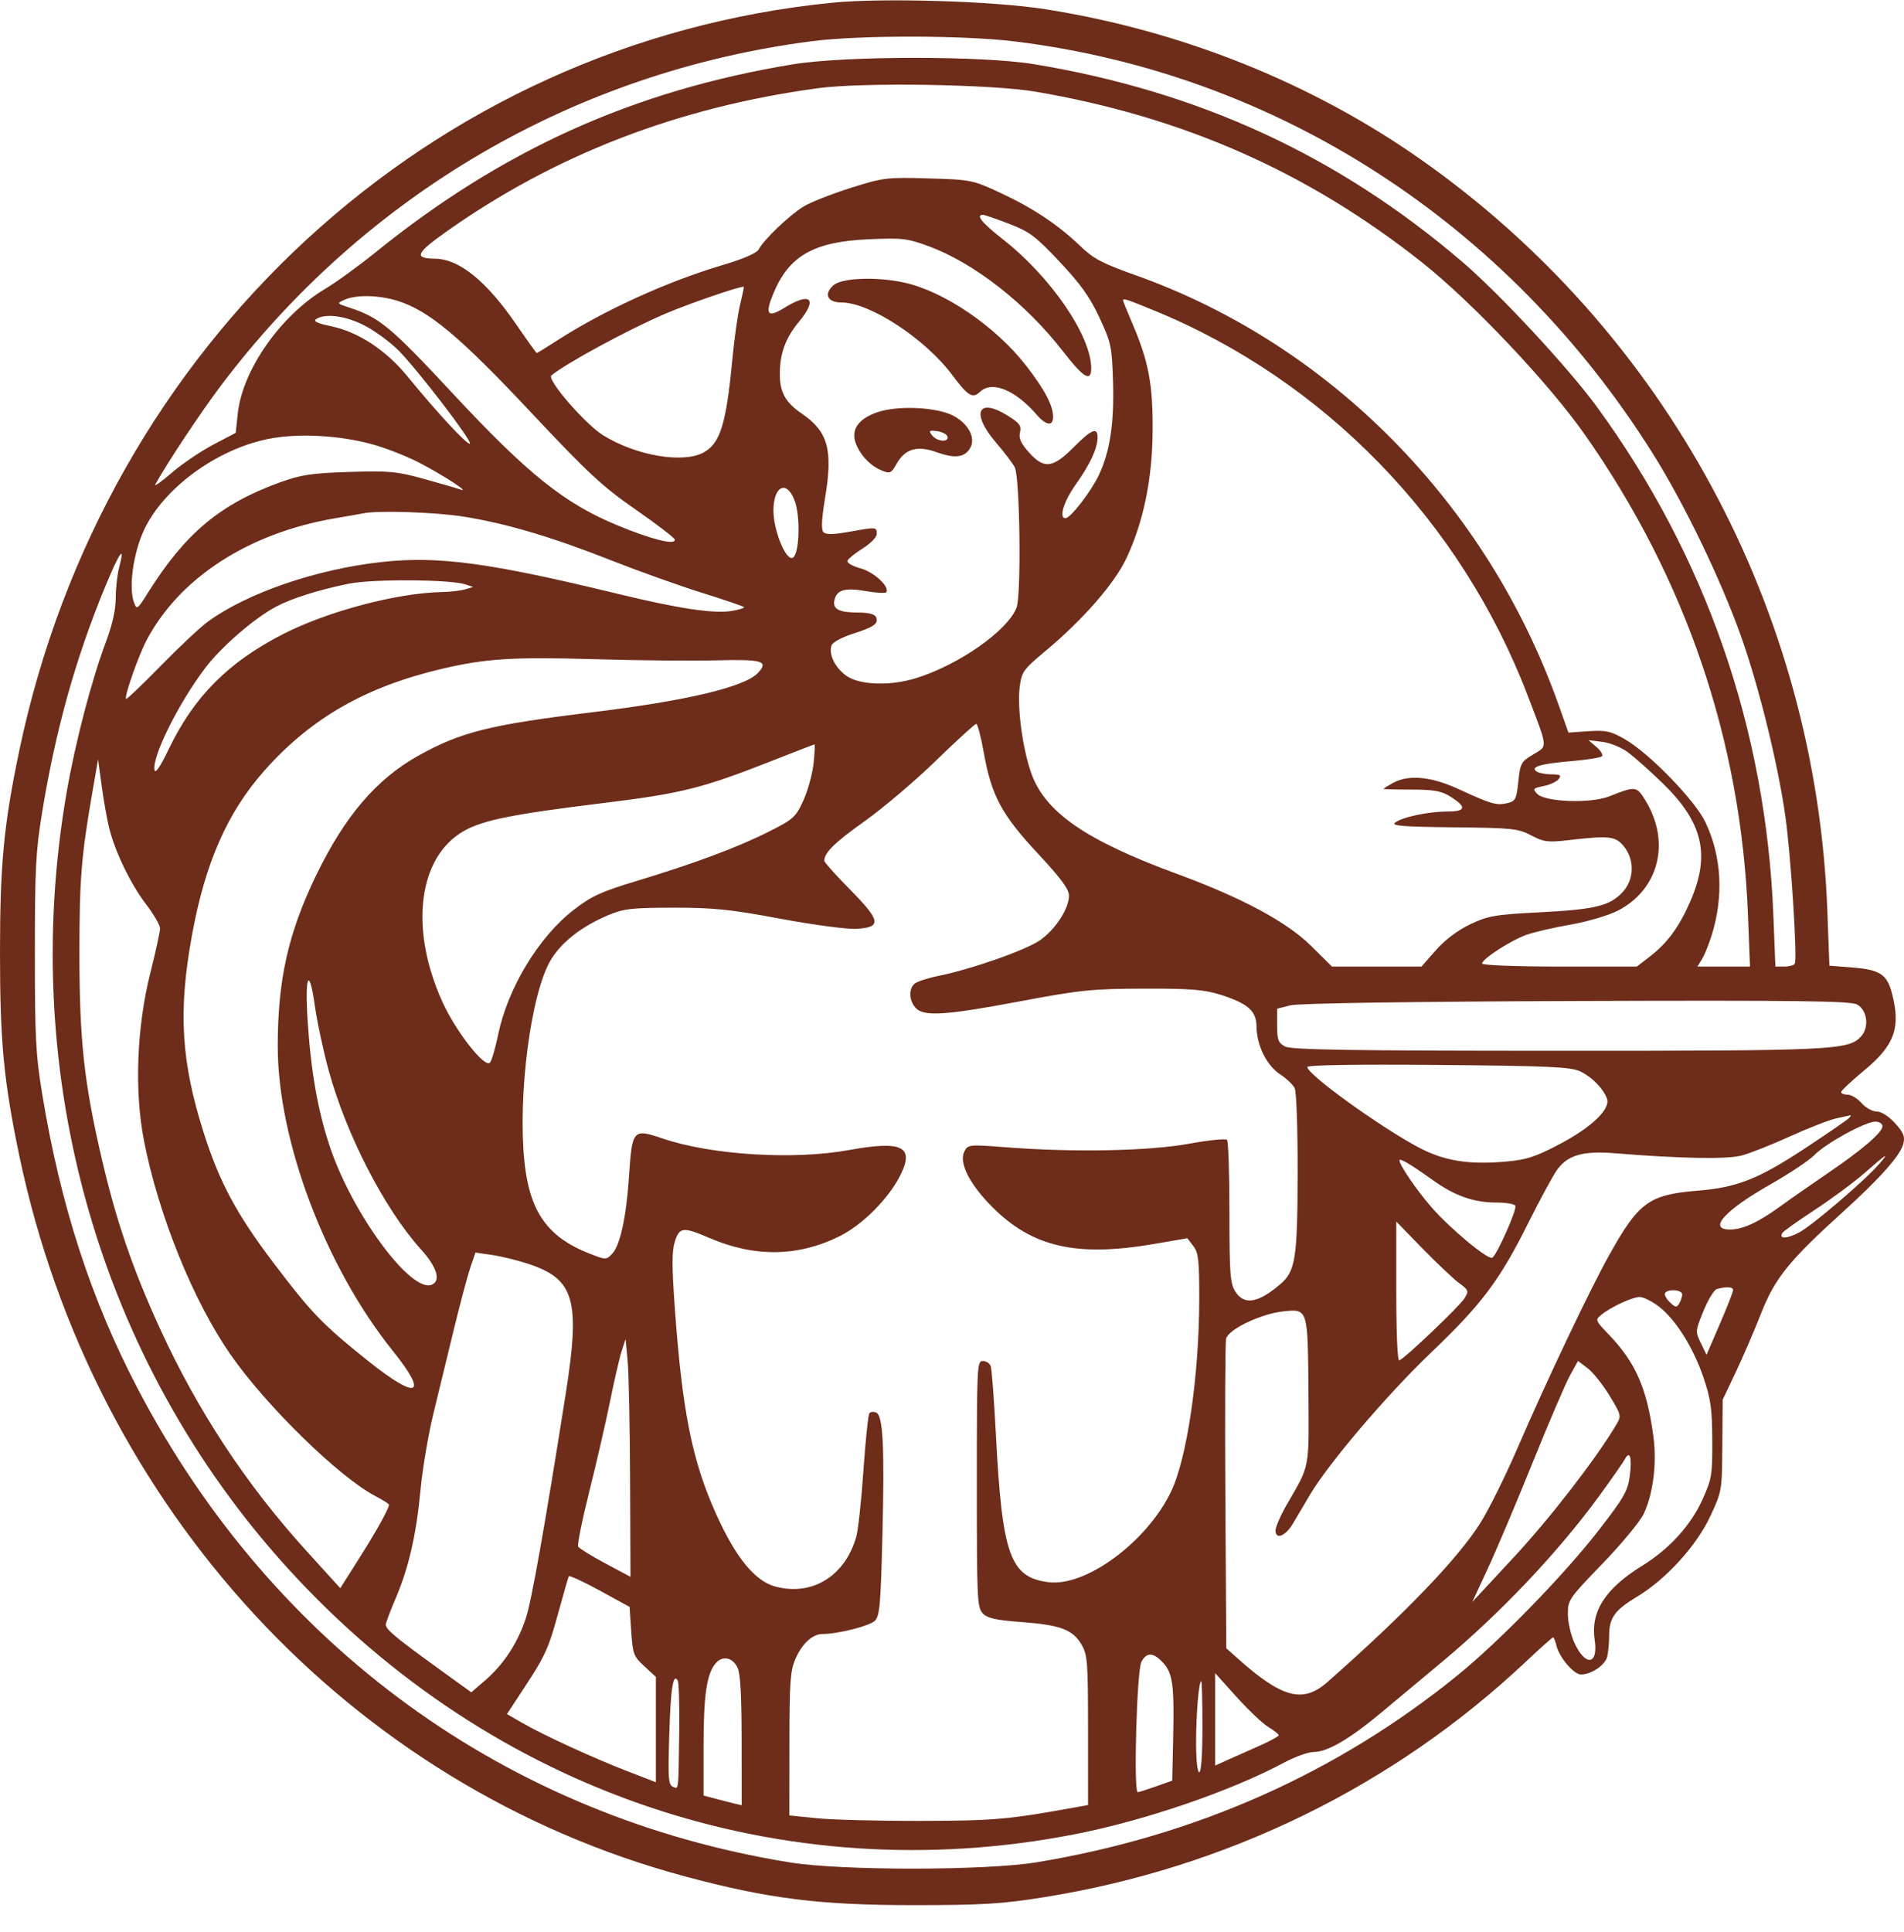 <?xml version="1.0" encoding="UTF-8"?> <svg xmlns="http://www.w3.org/2000/svg" width="70" height="71" viewBox="0 0 70 71" fill="none"><path fill-rule="evenodd" clip-rule="evenodd" d="M30.597 0.1C15.854 1.565 3.841 12.616 0.707 27.596C0.138 30.317 0 31.765 0 35.029C0 38.294 0.138 39.742 0.707 42.463C3.42 55.429 12.901 65.683 25.223 68.975C28.259 69.786 30.136 70.021 33.576 70.021C36.102 70.021 36.831 69.978 38.366 69.732C45.078 68.661 51.225 65.66 56.088 61.082C56.615 60.586 57.069 60.18 57.098 60.18C57.127 60.18 57.182 60.315 57.221 60.48C57.324 60.914 57.859 61.543 58.126 61.543C58.501 61.543 59.01 61.201 59.086 60.897C59.126 60.741 59.159 60.389 59.16 60.115C59.162 59.461 59.366 59.176 60.181 58.688C61.244 58.051 62.37 56.816 62.876 55.731C63.307 54.806 63.308 54.799 63.321 53.124L63.334 51.445L63.81 50.442C64.072 49.891 64.492 48.915 64.745 48.274C65.257 46.973 65.77 46.338 67.776 44.522C69.138 43.288 69.878 42.452 69.977 42.031C70.041 41.765 69.981 41.621 69.667 41.277C69.434 41.022 69.165 40.852 68.994 40.852C68.837 40.852 68.587 40.713 68.438 40.543C68.29 40.372 68.06 40.233 67.929 40.233C67.797 40.233 67.689 40.19 67.689 40.138C67.689 40.086 68.08 39.719 68.558 39.323C69.659 38.408 69.887 37.764 69.557 36.504C69.376 35.814 69.114 35.641 68.127 35.562L67.257 35.492L67.183 33.495C66.77 22.395 61.226 12.159 52.205 5.84C48.19 3.028 43.422 1.124 38.424 0.337C36.526 0.039 32.454 -0.085 30.597 0.1ZM37.315 1.524C46.93 2.705 55.419 8.18 60.744 16.637C61.907 18.484 63.249 21.257 64.006 23.378C64.659 25.208 65.375 28.114 65.64 30.012C65.845 31.478 66.085 35.247 65.984 35.42C65.951 35.478 65.777 35.525 65.598 35.525H65.272L65.197 33.636C64.925 26.807 62.714 20.434 58.714 14.959C57.666 13.523 55.142 10.805 53.754 9.618C49.2 5.722 44.085 3.363 38.016 2.359C36.114 2.045 31.056 2.049 29.137 2.366C23.294 3.331 18.474 5.503 13.809 9.272C13.185 9.776 12.347 10.384 11.946 10.622C10.32 11.591 8.913 13.598 8.743 15.192L8.666 15.909L7.832 16.347C7.374 16.588 6.686 17.055 6.305 17.384C5.923 17.714 5.656 17.902 5.71 17.803C6.132 17.038 7.358 15.189 8.09 14.215C13.395 7.159 21.136 2.64 29.838 1.516C31.606 1.287 35.42 1.292 37.315 1.524ZM38.074 3.37C43.502 4.295 48.107 6.331 52.302 9.662C54.129 11.113 56.926 14.069 58.249 15.95C61.979 21.251 64.013 27.23 64.264 33.636L64.338 35.525H63.371H62.405L62.576 35.246C62.67 35.093 62.833 34.689 62.937 34.348C63.377 32.92 63.292 31.463 62.697 30.214C62.317 29.417 60.643 27.692 59.746 27.174C59.221 26.871 59.042 26.832 58.402 26.875L57.664 26.925L57.287 25.866C54.66 18.496 48.886 12.646 41.736 10.111C40.523 9.68 40.202 9.51 39.71 9.038C38.894 8.255 37.976 7.644 36.77 7.084C35.764 6.616 35.697 6.602 34.132 6.557C32.599 6.512 32.471 6.528 31.27 6.908C30.579 7.127 29.803 7.433 29.546 7.588C29.036 7.896 28.067 8.821 27.894 9.165C27.824 9.304 27.334 9.515 26.514 9.759C24.51 10.356 22.196 11.412 20.509 12.498C20.101 12.761 19.752 12.976 19.734 12.976C19.716 12.976 19.384 12.513 18.995 11.946C17.89 10.333 16.889 9.52 15.994 9.508C15.215 9.498 15.286 9.313 16.359 8.55C20.367 5.7 24.907 3.943 30.071 3.242C31.714 3.02 36.464 3.095 38.074 3.37ZM37.103 8.227C37.856 8.518 38.076 8.684 38.96 9.625C39.731 10.444 40.07 10.92 40.42 11.671C40.85 12.595 40.878 12.723 40.919 14C40.969 15.544 40.809 16.602 40.396 17.468C40.102 18.082 39.353 19.047 39.17 19.047C38.917 19.047 39.108 18.426 39.55 17.805C40.076 17.068 40.352 16.472 40.352 16.078C40.352 15.685 40.133 15.775 39.465 16.445C38.699 17.213 38.381 17.248 37.825 16.622C37.529 16.29 37.448 16.108 37.5 15.89C37.557 15.646 37.485 15.549 37.036 15.27C35.955 14.598 35.693 15.181 36.598 16.242C36.919 16.617 37.238 17.037 37.308 17.176C37.497 17.55 37.552 21.862 37.374 22.33C37.054 23.17 35.278 24.421 33.7 24.918C32.739 25.221 31.601 25.184 31.113 24.835C30.697 24.538 30.456 24.039 30.573 23.716C30.611 23.611 30.947 23.426 31.32 23.306C32.127 23.047 32.299 22.929 32.213 22.693C32.169 22.572 31.96 22.516 31.548 22.514C30.857 22.512 30.616 22.392 30.673 22.081C30.747 21.683 31.051 21.589 31.823 21.724C32.216 21.794 32.561 21.811 32.588 21.764C32.709 21.556 32.125 21.02 31.635 20.889C31.348 20.812 31.133 20.688 31.156 20.613C31.18 20.539 31.432 20.333 31.716 20.157C32.003 19.979 32.233 19.743 32.233 19.628C32.233 19.366 32.228 19.366 31.227 19.545C30.637 19.65 30.364 19.655 30.274 19.56C30.185 19.465 30.203 19.096 30.338 18.277C30.627 16.523 30.441 15.859 29.477 15.201C28.875 14.79 28.669 14.418 28.67 13.745C28.671 12.987 28.88 12.42 29.38 11.817C30.074 10.981 29.798 10.718 28.846 11.309C28.216 11.701 28.109 11.563 28.436 10.779C29.011 9.397 29.92 8.882 31.941 8.793C33.161 8.739 33.362 8.762 34.138 9.048C35.822 9.67 37.722 11.157 39.088 12.922C39.835 13.887 40.118 14.056 40.118 13.535C40.118 12.345 38.639 10.183 36.877 8.8C36.097 8.188 35.86 7.897 36.14 7.897C36.2 7.897 36.634 8.045 37.103 8.227ZM30.649 10.479C30.273 10.803 30.416 11.118 30.939 11.118C31.981 11.118 34.016 12.451 35.011 13.786C35.586 14.556 35.758 14.661 36.026 14.404C36.468 13.98 37.319 14.324 38.123 15.252C38.465 15.645 38.717 15.673 38.717 15.318C38.717 14.904 38.403 14.31 37.719 13.432C36.602 11.996 34.712 10.708 33.249 10.387C32.238 10.165 30.962 10.21 30.649 10.479ZM27.209 11.199C27.123 11.55 26.994 12.47 26.921 13.243C26.7 15.58 26.478 16.295 25.869 16.629C25.113 17.044 23.381 16.748 22.173 15.998C21.51 15.585 20.093 13.947 20.271 13.799C20.805 13.356 23.081 12.122 24.446 11.536C25.316 11.162 27.287 10.487 27.346 10.542C27.357 10.552 27.295 10.848 27.209 11.199ZM14.624 11.059C15.767 11.419 16.908 12.373 19.499 15.133C21.637 17.409 22.137 17.874 23.382 18.737C24.167 19.283 24.811 19.778 24.812 19.838C24.816 20.043 23.939 19.823 22.687 19.303C20.746 18.499 19.392 17.413 16.637 14.452C14.366 12.013 13.945 11.664 12.846 11.306C12.378 11.153 12.376 11.15 12.664 11.019C13.09 10.825 13.937 10.843 14.624 11.059ZM42.43 11.411C48.693 13.976 53.708 19.142 56.16 25.552C56.922 27.545 56.909 27.405 56.366 27.73C55.924 27.993 55.893 28.049 55.821 28.725C55.75 29.386 55.718 29.447 55.411 29.519C55.015 29.611 54.831 29.558 53.635 29.007C52.617 28.537 51.79 28.459 51.211 28.776C51.022 28.88 50.867 28.977 50.867 28.993C50.867 29.008 51.327 29.02 51.889 29.02C52.702 29.02 52.992 29.072 53.31 29.27C53.931 29.656 53.903 29.826 53.218 29.826C52.516 29.826 51.55 30.031 51.287 30.236C51.139 30.352 51.596 30.388 53.438 30.407C55.593 30.428 55.818 30.452 56.294 30.704C56.754 30.947 56.907 30.967 57.665 30.879C59.171 30.705 59.395 30.73 59.702 31.109C60.106 31.607 60.083 32.337 59.648 32.797C59.176 33.298 58.639 33.427 56.591 33.532C54.965 33.615 54.706 33.66 54.052 33.971C53.589 34.192 53.129 34.539 52.791 34.922L52.259 35.525H50.614H48.969L48.216 34.778C47.315 33.885 45.671 33 43.273 32.119C39.916 30.886 38.421 29.852 37.913 28.415C37.592 27.503 37.392 26 37.49 25.239C37.562 24.687 37.62 24.608 38.466 23.901C39.81 22.778 40.964 21.457 41.399 20.544C42.037 19.202 42.365 17.62 42.376 15.826C42.387 14.12 42.229 13.287 41.628 11.882C41.44 11.443 41.287 11.064 41.287 11.039C41.287 10.954 41.417 10.996 42.43 11.411ZM13.434 11.981C13.814 12.183 14.361 12.587 14.651 12.879C15.359 13.594 17.364 16.211 17.276 16.304C17.2 16.384 16.062 15.159 14.988 13.842C14.198 12.873 13.175 12.199 12.176 11.991C11.668 11.885 11.505 11.808 11.622 11.729C11.96 11.502 12.738 11.61 13.434 11.981ZM32.262 15.149C31.549 15.392 31.27 15.8 31.469 16.31C31.641 16.75 32.011 17.13 32.433 17.3C32.718 17.414 32.771 17.39 32.952 17.066C33.272 16.49 33.715 16.36 34.449 16.624C35.122 16.867 35.495 16.81 35.684 16.435C35.869 16.07 35.585 15.558 35.042 15.277C34.431 14.96 33.011 14.895 32.262 15.149ZM34.833 16.043C34.902 16.268 34.451 16.235 34.269 16.001C34.134 15.829 34.156 15.81 34.45 15.846C34.634 15.869 34.806 15.958 34.833 16.043ZM13.669 16.325C14.161 16.458 14.938 16.761 15.396 16.997C16.275 17.451 17.324 18.133 16.928 17.992C16.8 17.946 16.195 17.77 15.585 17.601C14.593 17.326 14.301 17.299 12.84 17.346C11.456 17.39 11.064 17.449 10.292 17.729C8.105 18.521 6.815 19.596 5.454 21.763C5.046 22.413 5.029 22.424 4.924 22.134C4.726 21.585 4.9 20.332 5.293 19.485C6.009 17.945 7.958 16.515 9.865 16.132C10.941 15.916 12.442 15.992 13.669 16.325ZM29.206 18.375C29.446 18.983 29.39 20.454 29.124 20.507C28.867 20.559 28.436 19.471 28.436 18.77C28.436 17.869 28.911 17.625 29.206 18.375ZM17.03 18.986C18.603 19.235 20.279 19.731 22.478 20.598C23.474 20.991 24.964 21.523 25.79 21.782C26.615 22.04 27.317 22.279 27.348 22.312C27.38 22.346 27.177 22.41 26.896 22.455C26.23 22.561 24.944 22.367 22.711 21.825C18.022 20.687 16.146 20.432 14.084 20.65C11.66 20.907 9.069 21.795 7.621 22.864C7.343 23.07 6.567 23.799 5.896 24.485C5.225 25.171 4.658 25.713 4.635 25.688C4.559 25.608 5.098 24.074 5.401 23.507C6.622 21.22 9.151 19.59 12.314 19.05C12.796 18.968 13.269 18.885 13.365 18.865C13.896 18.754 16.005 18.824 17.03 18.986ZM4.379 20.863C4.31 21.125 4.254 21.631 4.254 21.986C4.253 22.418 4.133 22.954 3.892 23.597C3.361 25.013 2.767 27.292 2.448 29.134C0.651 39.529 3.652 50.035 10.597 57.66C18.09 65.885 28.784 69.499 39.486 67.421C42.075 66.918 45.245 65.834 47.222 64.776C47.617 64.565 48.1 64.392 48.297 64.392C48.803 64.392 49.596 63.931 50.776 62.949C51.337 62.482 52.345 61.641 53.017 61.08C55.173 59.282 57.29 57.046 58.806 54.966C59.261 54.342 59.68 53.741 59.739 53.63C59.92 53.286 60.006 53.57 59.92 54.232C59.848 54.792 59.717 55.024 58.816 56.192C57.54 57.845 55.145 60.31 53.58 61.579C49.15 65.171 43.964 67.476 38.132 68.443C36.26 68.754 30.956 68.759 29.049 68.452C18.648 66.776 10.04 60.53 5.071 51.054C3.343 47.758 2.216 44.28 1.545 40.171C1.314 38.756 1.282 38.132 1.282 35.029C1.282 31.931 1.314 31.301 1.544 29.888C2.041 26.84 2.773 24.213 3.863 21.574C4.403 20.267 4.61 19.982 4.379 20.863ZM17.104 21.477L17.396 21.573L17.104 21.661C16.943 21.709 16.549 21.754 16.228 21.761C14.57 21.797 12.019 22.476 10.386 23.316C8.382 24.347 7.127 25.611 6.206 27.528C5.891 28.184 5.711 28.448 5.681 28.301C5.582 27.818 6.56 25.852 7.546 24.55C8.141 23.766 9.345 22.725 10.156 22.294C10.73 21.989 11.733 21.673 12.834 21.451C13.695 21.277 16.551 21.294 17.104 21.477ZM26.349 24.27C28.037 24.226 28.274 24.298 27.863 24.734C27.376 25.251 25.245 25.756 21.777 26.178C18.007 26.637 16.945 26.902 15.378 27.776C13.844 28.63 12.676 29.997 11.626 32.164C10.599 34.284 10.212 36.003 10.211 38.446C10.21 41.923 11.963 46.566 14.441 49.649C15.779 51.313 15.354 51.476 13.514 50.004C11.849 48.67 11.455 48.262 10.053 46.413C8.692 44.617 8.054 43.425 7.476 41.591C6.657 38.998 6.55 37.162 7.055 34.389C7.541 31.714 8.356 29.862 9.723 28.32C11.441 26.384 13.462 25.23 16.286 24.573C17.874 24.203 18.874 24.141 21.835 24.227C23.442 24.274 25.473 24.294 26.349 24.27ZM36.169 27.664C36.451 29.244 36.825 29.942 38.153 31.367C39.006 32.282 39.3 32.68 39.3 32.916C39.299 33.395 38.816 34.144 38.246 34.55C37.731 34.917 35.716 35.624 34.469 35.875C34.092 35.951 33.711 36.078 33.622 36.156C33.403 36.349 33.417 36.757 33.653 37.033C33.942 37.372 34.73 37.325 37.509 36.801C39.702 36.388 40.152 36.341 42.046 36.336C43.785 36.331 44.276 36.371 44.885 36.565C45.886 36.885 46.193 37.158 46.196 37.733C46.2 38.413 46.569 39.161 47.057 39.481C47.29 39.634 47.533 39.862 47.597 39.988C47.664 40.121 47.71 41.43 47.707 43.105C47.701 46.268 47.63 46.721 47.063 47.204C46.244 47.902 45.731 47.98 45.407 47.455C45.226 47.16 45.2 46.8 45.2 44.554C45.2 43.143 45.16 41.945 45.11 41.893C45.061 41.84 44.43 41.905 43.709 42.037C42.245 42.305 39.477 42.358 37.006 42.168C35.623 42.06 35.584 42.065 35.453 42.324C35.246 42.734 35.64 43.517 36.477 44.358C37.95 45.838 39.575 46.21 42.425 45.721L43.653 45.51L43.872 45.797C44.061 46.044 44.09 46.305 44.09 47.712C44.09 50.546 43.644 53.597 43.049 54.831C42.161 56.671 39.929 58.32 38.556 58.152C37.135 57.977 36.844 57.162 36.614 52.721C36.547 51.446 36.462 50.317 36.424 50.212C36.386 50.107 36.256 50.021 36.134 50.021C35.921 50.021 35.913 50.188 35.913 54.543C35.913 58.787 35.926 59.079 36.13 59.295C36.3 59.476 36.611 59.546 37.561 59.617C38.992 59.724 39.446 59.896 39.765 60.451C39.983 60.83 40.001 61.072 40.001 63.602L40.002 66.342L39.563 66.421C37.074 66.873 36.548 66.919 33.868 66.925C32.326 66.929 30.604 66.885 30.042 66.828L29.02 66.724L29.023 64.102C29.025 61.81 29.052 61.417 29.244 60.971C29.48 60.419 29.872 60.056 30.234 60.056C30.808 60.056 31.989 59.757 32.169 59.565C32.343 59.382 32.38 58.955 32.443 56.39C32.523 53.142 32.464 52.018 32.21 51.914C32.121 51.878 32.01 51.888 31.965 51.936C31.92 51.984 31.821 52.924 31.745 54.026C31.67 55.128 31.551 56.231 31.481 56.478C31.07 57.928 29.861 58.673 28.506 58.312C27.757 58.112 27.055 57.255 26.336 55.664C25.446 53.696 25.08 51.87 24.806 48.025C24.699 46.524 24.7 45.99 24.809 45.64C24.978 45.097 25.11 45.082 26.077 45.498C27.739 46.215 29.333 46.194 30.863 45.438C31.715 45.016 32.682 44.042 33.11 43.176C33.624 42.135 33.161 41.914 31.211 42.269C29.184 42.639 26.163 42.453 24.377 41.849C23.261 41.473 23.242 41.494 23.122 43.287C23.025 44.733 22.797 45.772 22.51 46.077C22.287 46.313 22.277 46.313 21.633 46.058C20.228 45.501 19.566 44.645 19.33 43.082C19 40.894 19.407 37.041 20.131 35.504C20.482 34.759 21.265 34.101 22.349 33.641C22.924 33.397 23.216 33.363 24.756 33.361C26.226 33.359 26.861 33.424 28.692 33.767C29.907 33.994 31.151 34.159 31.495 34.138C32.425 34.081 32.384 33.844 31.25 32.693C30.73 32.166 30.305 31.692 30.305 31.639C30.305 31.338 30.68 30.97 31.791 30.18C32.475 29.693 33.657 28.689 34.417 27.95C35.178 27.21 35.841 26.605 35.891 26.605C35.94 26.605 36.066 27.081 36.169 27.664ZM59.841 27.643C60.078 27.816 60.649 28.324 61.111 28.771C62.623 30.235 62.897 31.427 62.124 33.173C61.714 34.099 61.288 34.672 60.637 35.172L60.177 35.525H57.333C55.735 35.525 54.488 35.476 54.488 35.414C54.488 35.243 55.56 34.553 56.136 34.352C56.418 34.254 57.149 34.086 57.759 33.979C58.37 33.872 59.144 33.643 59.48 33.47C60.996 32.689 61.431 30.938 60.488 29.411C60.166 28.889 60.133 28.886 59.161 29.27C58.481 29.54 56.798 29.479 56.512 29.175C56.339 28.993 56.359 28.97 56.745 28.892C56.977 28.847 57.228 28.731 57.302 28.636C57.413 28.494 57.367 28.463 57.043 28.461C56.827 28.46 56.579 28.412 56.493 28.355C56.243 28.186 56.642 28.069 57.787 27.973C58.349 27.926 58.847 27.846 58.895 27.795C58.943 27.744 58.852 27.591 58.692 27.454L58.402 27.205L58.907 27.266C59.185 27.299 59.605 27.469 59.841 27.643ZM29.91 28.06C29.867 28.452 29.698 29.066 29.534 29.424C29.256 30.032 29.171 30.109 28.281 30.558C27.131 31.14 25.53 31.737 23.43 32.371C22.107 32.77 21.753 32.931 21.093 33.44C19.809 34.432 18.671 36.308 18.315 38.023C18.211 38.523 18.076 38.988 18.014 39.056C17.822 39.27 16.753 37.903 16.26 36.813C15.045 34.127 15.376 31.496 17.048 30.546C17.762 30.139 18.825 29.927 22.235 29.508C25.051 29.162 25.813 28.972 28.324 27.986C29.189 27.646 29.916 27.364 29.942 27.358C29.966 27.353 29.952 27.669 29.91 28.06ZM4.016 30.445C4.24 31.331 4.812 32.509 5.372 33.238C5.656 33.608 5.887 34.009 5.885 34.129C5.883 34.249 5.721 34.989 5.524 35.773C5.026 37.754 4.937 40.095 5.292 41.919C5.826 44.663 7.114 47.84 8.495 49.814C9.81 51.696 12.486 54.304 13.803 54.988C14.077 55.13 14.3 55.272 14.3 55.303C14.3 55.446 13.856 56.246 13.212 57.263L12.51 58.372L11.265 57.001C9.049 54.559 7.28 51.877 5.887 48.843C4.886 46.664 4.274 44.879 3.741 42.587C3.088 39.778 2.92 38.23 2.92 35.029C2.92 32.301 2.988 31.469 3.402 29.082L3.606 27.906L3.74 28.897C3.814 29.442 3.938 30.139 4.016 30.445ZM12.09 39.366C12.743 41.73 14.137 44.431 15.464 45.904C16.068 46.574 16.222 47.075 15.87 47.219C15.109 47.528 12.962 44.623 12.132 42.16C11.689 40.846 11.432 39.392 11.31 37.513C11.202 35.845 11.366 35.492 11.573 36.95C11.659 37.563 11.892 38.65 12.09 39.366ZM68.273 36.918C68.659 37.131 68.731 37.765 68.409 38.106C67.949 38.595 67.35 38.623 57.257 38.62C49.655 38.619 47.473 38.585 47.245 38.462C46.992 38.327 46.953 38.222 46.953 37.69V37.074L47.44 36.95C47.739 36.874 51.793 36.813 57.954 36.791C66.019 36.763 68.039 36.788 68.273 36.918ZM58.109 39.383C58.542 39.593 58.961 40.027 59.082 40.388C59.208 40.767 58.511 41.434 57.351 42.045C56.443 42.523 56.122 42.627 55.349 42.694C53.966 42.814 53.066 42.663 52.116 42.151C50.671 41.373 48.062 39.485 48.062 39.217C48.062 39.143 49.867 39.115 52.882 39.141C56.999 39.178 57.76 39.213 58.109 39.383ZM67.971 41.099C67.907 41.166 67.174 41.67 66.341 42.218C64.647 43.334 63.857 43.645 62.422 43.761C60.623 43.907 60.246 44.182 59.16 46.132C58.434 47.434 56.839 50.793 55.776 53.256C55.346 54.252 54.74 55.472 54.429 55.968C53.612 57.272 51.646 59.318 48.803 61.821C47.902 62.615 47.135 62.413 45.492 60.944L45.084 60.579L45.05 55.021C45.031 51.964 45.044 49.346 45.077 49.202C45.157 48.861 46.348 48.29 47.166 48.2C48.088 48.099 48.083 48.083 48.104 51.163C48.123 54.05 48.168 53.811 47.32 55.279C47.086 55.684 46.894 56.12 46.894 56.248C46.894 56.604 47.257 56.463 47.533 55.999C47.663 55.779 47.944 55.304 48.157 54.944C48.839 53.787 50.995 51.256 52.612 49.713C54.471 47.941 55.138 47.053 56.184 44.954C56.612 44.095 57.091 43.213 57.247 42.993C57.63 42.458 58.202 42.292 59.349 42.385C61.795 42.583 63.494 42.614 64.033 42.469C64.34 42.388 65.143 42.07 65.819 41.762C66.494 41.455 67.257 41.159 67.514 41.104C67.771 41.048 68.005 40.997 68.034 40.99C68.063 40.982 68.035 41.032 67.971 41.099ZM69.208 41.395C69.208 41.621 68.455 42.266 67.164 43.143C66.585 43.537 65.812 44.076 65.446 44.342C64.633 44.931 64.073 45.189 63.604 45.189C62.769 45.189 63.408 44.482 65.123 43.51C65.795 43.129 66.505 42.654 66.701 42.456C67.127 42.02 68.578 41.225 68.945 41.224C69.091 41.224 69.208 41.3 69.208 41.395ZM69.082 42.787C68.544 43.403 66.614 45.052 66.14 45.3C65.689 45.536 65.394 45.544 65.527 45.315C65.56 45.257 66.1 44.874 66.726 44.463C67.352 44.052 68.18 43.438 68.566 43.099C69.362 42.398 69.489 42.322 69.082 42.787ZM52.667 43.367C53.483 43.953 54.18 44.198 55.025 44.198C55.365 44.198 55.674 44.251 55.712 44.316C55.782 44.438 55.04 46.11 54.865 46.225C54.715 46.323 53.291 45.14 52.614 44.355C52.059 43.711 51.45 42.817 51.45 42.647C51.45 42.548 51.873 42.799 52.667 43.367ZM53.639 47.154C53.999 47.42 54.009 47.447 53.838 47.723C53.658 48.015 51.652 49.923 51.445 50C51.377 50.025 51.334 49.043 51.334 47.469V44.897L52.297 45.886C52.828 46.43 53.431 47.001 53.639 47.154ZM19.395 46.442C21.128 47.007 21.346 47.761 20.793 51.264C20.023 56.136 19.546 58.821 19.336 59.465C19.04 60.371 18.53 61.156 17.858 61.74L17.328 62.2L16.018 61.253C14.547 60.189 14.183 59.883 14.183 59.712C14.183 59.648 14.345 59.216 14.543 58.753C15.028 57.618 15.304 56.416 15.461 54.752C15.533 53.989 15.744 52.737 15.93 51.971C16.116 51.205 16.459 49.798 16.69 48.843C16.922 47.89 17.195 46.868 17.296 46.573L17.48 46.036L18.081 46.123C18.411 46.171 19.002 46.314 19.395 46.442ZM63.717 47.413C63.717 47.479 63.497 48.041 63.229 48.663L62.74 49.795L62.531 49.363C62.325 48.937 62.327 48.921 62.628 48.181C62.796 47.768 63.018 47.406 63.121 47.377C63.467 47.279 63.717 47.294 63.717 47.413ZM61.846 47.574C61.845 47.659 61.796 47.81 61.736 47.909C61.644 48.064 61.595 48.058 61.391 47.862C61.26 47.736 61.181 47.585 61.215 47.526C61.312 47.36 61.848 47.4 61.846 47.574ZM60.985 48.018C61.607 48.495 62.26 49.536 62.634 50.647C62.896 51.426 62.946 51.781 62.951 52.932C62.957 54.206 62.934 54.348 62.597 55.1C62.172 56.05 61.376 56.928 60.388 57.538C59.011 58.388 58.47 59.233 58.629 60.287C58.766 61.2 58.283 61.258 57.881 60.377C57.75 60.089 57.642 59.614 57.642 59.32C57.642 58.804 57.685 58.742 58.915 57.47C59.615 56.746 60.296 55.923 60.429 55.642C60.779 54.898 60.919 53.788 60.787 52.796C60.55 51.028 60.136 50.081 59.149 49.052C58.648 48.53 58.641 48.512 58.869 48.326C59.224 48.036 60.007 47.672 60.282 47.669C60.417 47.668 60.734 47.825 60.985 48.018ZM23.165 54.389L23.179 57.953L22.253 57.459C21.744 57.188 21.296 56.911 21.257 56.844C21.218 56.778 21.401 55.87 21.663 54.828C21.924 53.785 22.269 52.291 22.428 51.507C22.586 50.724 22.78 49.888 22.858 49.649L23 49.215L23.076 50.021C23.117 50.464 23.157 52.429 23.165 54.389ZM59.171 51.29C59.608 52.008 59.614 52.035 59.426 52.355C58.709 53.573 57.004 55.781 55.683 57.204L54.128 58.879L54.704 57.637C55.022 56.954 55.763 55.203 56.351 53.745C56.94 52.287 57.555 50.853 57.718 50.557L58.015 50.02L58.369 50.288C58.563 50.434 58.924 50.886 59.171 51.29ZM23.207 59.958C23.265 60.802 23.294 60.879 23.691 61.243L24.113 61.631V63.567V65.503L23.033 65.085C21.794 64.607 19.985 63.774 19.185 63.314L18.638 62.999L19.258 62.054C20.059 60.834 20.165 60.599 20.55 59.189C20.727 58.541 20.89 57.977 20.912 57.936C20.934 57.894 21.447 58.13 22.05 58.46L23.147 59.06L23.207 59.958ZM42.745 61.095C43.113 61.486 43.174 61.914 43.132 63.835L43.097 65.445L42.514 65.652C42.192 65.766 41.885 65.864 41.83 65.869C41.668 65.885 41.793 61.399 41.964 61.078C42.155 60.72 42.395 60.725 42.745 61.095ZM27.117 61.295C27.22 61.511 27.265 62.319 27.266 63.978L27.268 66.351L27.005 66.288C26.86 66.253 26.545 66.172 26.304 66.109L25.866 65.993L25.866 64.171C25.867 62.304 25.98 61.526 26.309 61.135C26.558 60.838 26.935 60.913 27.117 61.295ZM46.631 63.474C46.84 63.6 47.011 63.736 47.011 63.777C47.011 63.819 46.682 63.997 46.281 64.174C45.88 64.351 45.354 64.585 45.113 64.693L44.675 64.891V63.193V61.495L45.463 62.37C45.897 62.852 46.422 63.349 46.631 63.474ZM24.972 63.547C24.942 65.906 24.958 65.758 24.741 65.67C24.573 65.601 24.557 65.375 24.605 63.773C24.657 62.046 24.747 61.474 24.918 61.768C24.959 61.838 24.983 62.639 24.972 63.547ZM44.207 63.463C44.207 64.495 44.163 65.136 44.09 65.136C44.021 65.136 43.974 64.687 43.974 64.038C43.974 62.986 44.075 61.79 44.165 61.79C44.188 61.79 44.207 62.543 44.207 63.463Z" fill="#6D2D1A"></path></svg> 